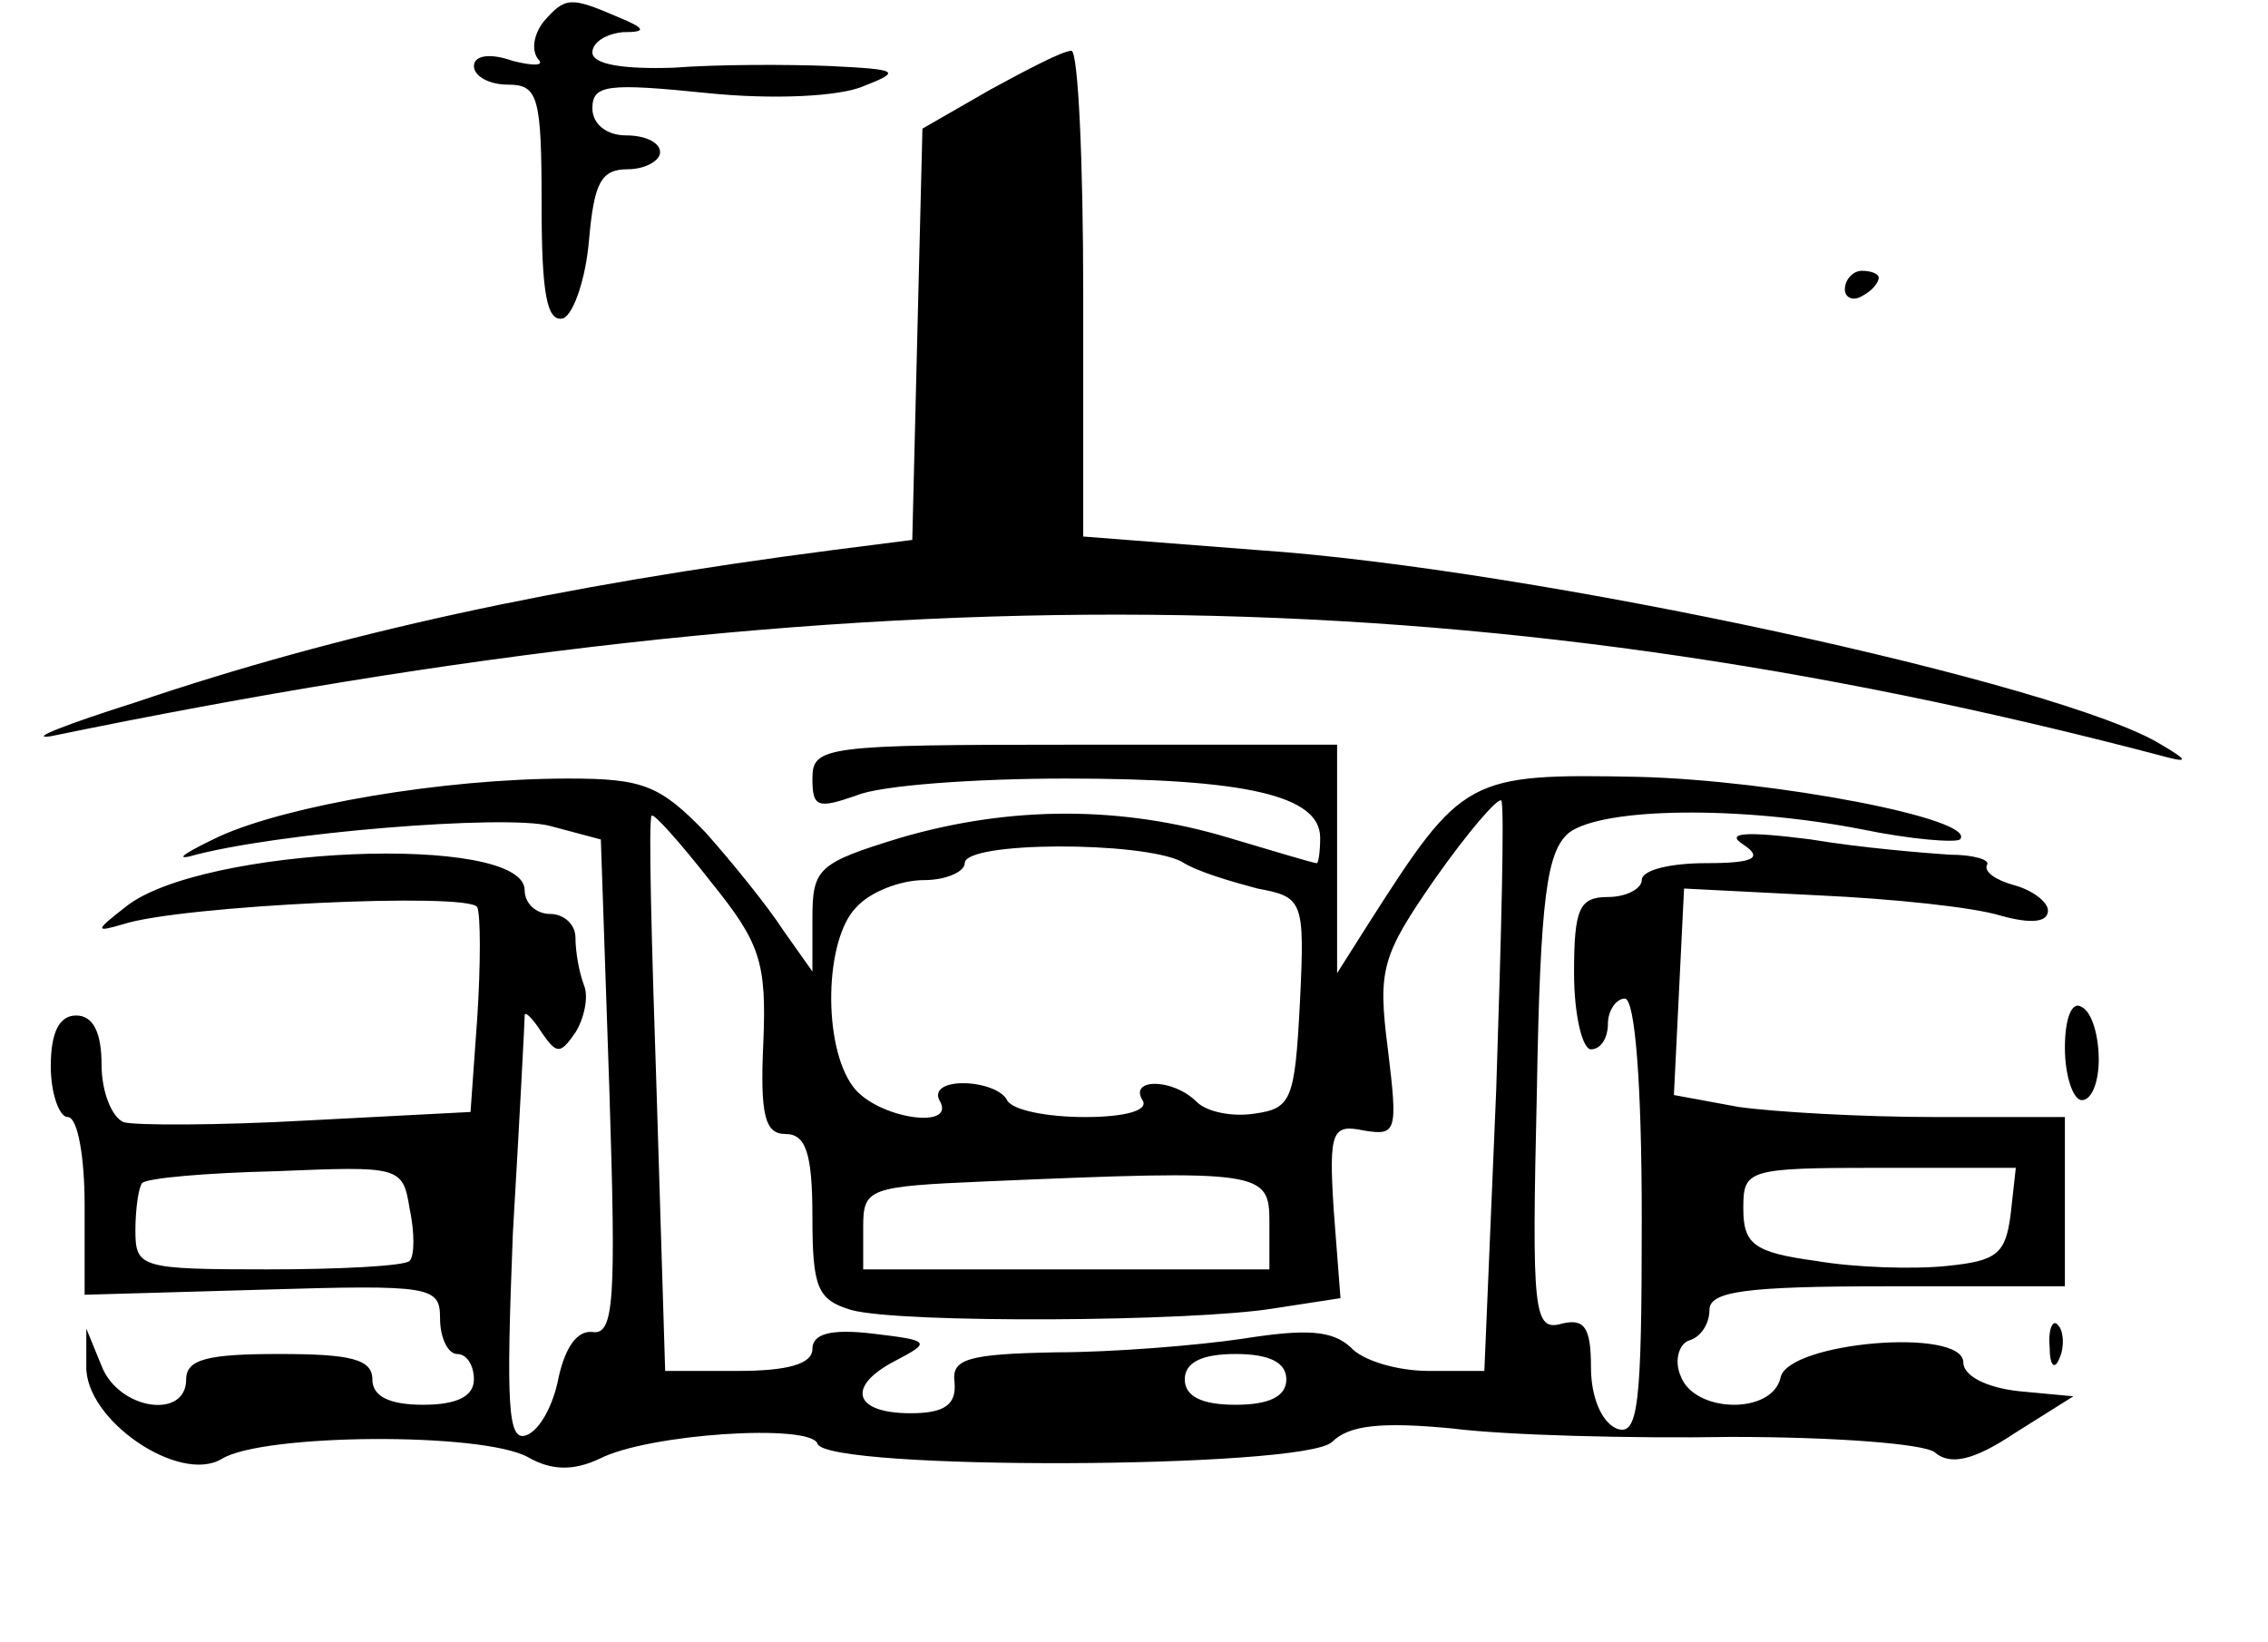 <?xml version="1.0" encoding="UTF-8" standalone="no"?> <svg xmlns="http://www.w3.org/2000/svg" width="134pt" height="97pt" viewBox="0 0 134 97" preserveAspectRatio="xMidYMid meet"> <g transform="translate(0,97) scale(0.1,-0.1)" fill="#000000" stroke="none"> <path d="M321 957 c-6 -8 -7 -17 -3 -22 4 -4 -3 -4 -15 -1 -14 5 -23 3 -23 -3 0 -6 9 -11 20 -11 18 0 20 -7 20 -71 0 -52 3 -70 13 -67 6 3 13 23 15 46 3 34 7 42 23 42 10 0 19 5 19 10 0 6 -9 10 -20 10 -12 0 -20 7 -20 16 0 14 9 15 68 9 39 -4 78 -2 92 4 23 9 21 10 -20 12 -25 1 -66 1 -92 -1 -30 -1 -48 2 -48 9 0 6 8 11 18 12 14 0 14 2 -3 9 -28 12 -31 12 -44 -3z"></path> <path d="M585 917 l-40 -23 -3 -121 -3 -122 -47 -6 c-162 -21 -291 -49 -412 -90 -41 -13 -64 -22 -50 -20 480 99 837 96 1245 -11 18 -5 19 -4 2 6 -58 36 -371 104 -534 115 l-103 8 0 143 c0 79 -3 144 -7 144 -5 0 -26 -11 -48 -23z"></path> <path d="M1090 799 c0 -5 5 -7 10 -4 6 3 10 8 10 11 0 2 -4 4 -10 4 -5 0 -10 -5 -10 -11z"></path> <path d="M480 510 c0 -17 3 -18 26 -10 14 6 70 10 124 10 106 0 150 -10 150 -35 0 -8 -1 -15 -2 -15 -2 0 -25 7 -52 15 -63 19 -129 19 -194 0 -49 -15 -52 -18 -52 -48 l0 -31 -17 24 c-9 14 -30 40 -46 58 -27 28 -37 32 -81 32 -75 0 -166 -16 -206 -34 -19 -9 -27 -14 -18 -12 50 14 187 25 213 18 l30 -8 5 -147 c4 -125 3 -146 -10 -144 -9 1 -16 -9 -20 -27 -3 -16 -11 -31 -19 -34 -11 -4 -12 17 -8 119 4 68 7 126 7 129 0 3 5 -2 10 -10 9 -13 11 -13 20 0 5 8 8 21 5 28 -3 8 -5 20 -5 28 0 8 -7 14 -15 14 -8 0 -15 6 -15 14 0 34 -192 26 -236 -10 -18 -14 -18 -15 -1 -10 34 11 204 19 209 10 2 -5 2 -34 0 -65 l-4 -56 -96 -5 c-53 -3 -103 -3 -109 -1 -7 3 -13 18 -13 34 0 19 -5 29 -15 29 -10 0 -15 -10 -15 -30 0 -16 5 -30 10 -30 6 0 10 -24 10 -52 l0 -53 105 3 c100 3 105 2 105 -17 0 -12 5 -21 10 -21 6 0 10 -7 10 -15 0 -10 -10 -15 -30 -15 -20 0 -30 5 -30 15 0 12 -13 15 -55 15 -42 0 -55 -3 -55 -15 0 -24 -40 -18 -50 8 l-9 22 0 -22 c-1 -32 55 -70 80 -55 24 15 154 16 181 1 14 -8 27 -8 42 -1 29 15 125 21 129 9 5 -16 287 -15 304 1 10 10 29 12 71 8 31 -4 106 -6 165 -5 61 0 113 -4 120 -9 9 -8 23 -5 47 11 l35 22 -32 3 c-19 2 -33 9 -33 17 0 21 -104 12 -108 -9 -5 -22 -51 -21 -59 1 -4 9 -1 19 5 21 7 2 12 10 12 18 0 11 21 14 105 14 l105 0 0 50 0 50 -77 0 c-43 0 -95 3 -116 6 l-38 7 3 61 3 61 79 -4 c44 -2 92 -7 108 -12 18 -5 28 -4 28 3 0 5 -9 12 -20 15 -11 3 -18 8 -16 12 2 3 -8 6 -22 6 -15 1 -52 4 -82 9 -39 5 -51 4 -40 -3 12 -8 6 -11 -22 -11 -21 0 -38 -4 -38 -10 0 -5 -9 -10 -20 -10 -17 0 -20 -7 -20 -45 0 -25 5 -45 10 -45 6 0 10 7 10 15 0 8 5 15 10 15 6 0 10 -50 10 -130 0 -111 -2 -129 -15 -124 -9 4 -15 19 -15 36 0 24 -4 29 -17 26 -17 -5 -18 6 -15 136 2 117 6 143 19 154 20 15 101 16 173 2 29 -6 55 -8 58 -6 11 12 -110 35 -190 37 -101 2 -104 0 -159 -86 l-19 -30 0 68 0 67 -155 0 c-148 0 -155 -1 -155 -20z m404 -184 l-7 -166 -33 0 c-18 0 -39 6 -46 14 -11 10 -26 11 -64 5 -27 -4 -77 -8 -110 -8 -53 -1 -62 -4 -60 -18 1 -13 -6 -18 -26 -18 -34 0 -38 16 -9 31 21 11 21 12 -13 16 -25 3 -36 0 -36 -9 0 -9 -15 -13 -44 -13 l-43 0 -5 163 c-3 89 -5 163 -3 165 1 2 17 -16 35 -39 29 -36 33 -47 31 -95 -2 -43 1 -54 13 -54 12 0 16 -11 16 -49 0 -42 3 -49 23 -55 29 -8 202 -7 250 1 l39 6 -4 52 c-3 47 -1 51 18 47 19 -3 20 -1 14 48 -6 47 -4 55 28 101 19 27 37 48 39 46 2 -3 0 -79 -3 -171z m-186 135 c9 -6 30 -12 45 -16 27 -5 28 -7 25 -68 -3 -57 -5 -62 -27 -65 -13 -2 -28 1 -34 7 -14 14 -40 14 -32 1 4 -6 -10 -10 -34 -10 -22 0 -43 4 -46 10 -3 6 -15 10 -26 10 -11 0 -17 -4 -14 -10 11 -18 -37 -11 -51 8 -18 24 -17 87 2 106 8 9 26 16 40 16 13 0 24 5 24 10 0 13 104 13 128 1z m-456 -205 c3 -14 3 -28 0 -31 -3 -3 -41 -5 -84 -5 -75 0 -78 1 -78 23 0 13 2 26 4 28 3 3 38 6 79 7 73 3 75 3 79 -22z m508 -8 l0 -28 -120 0 -120 0 0 25 c0 23 3 24 73 27 163 7 167 6 167 -24z m438 5 c-3 -24 -8 -28 -38 -31 -19 -2 -54 -1 -77 3 -37 5 -43 10 -43 31 0 23 2 24 81 24 l80 0 -3 -27z m-428 -98 c0 -10 -10 -15 -30 -15 -20 0 -30 5 -30 15 0 10 10 15 30 15 20 0 30 -5 30 -15z"></path> <path d="M1220 351 c0 -17 5 -31 10 -31 6 0 10 11 10 24 0 14 -4 28 -10 31 -6 4 -10 -7 -10 -24z"></path> <path d="M1211 174 c0 -11 3 -14 6 -6 3 7 2 16 -1 19 -3 4 -6 -2 -5 -13z"></path> </g> </svg> 